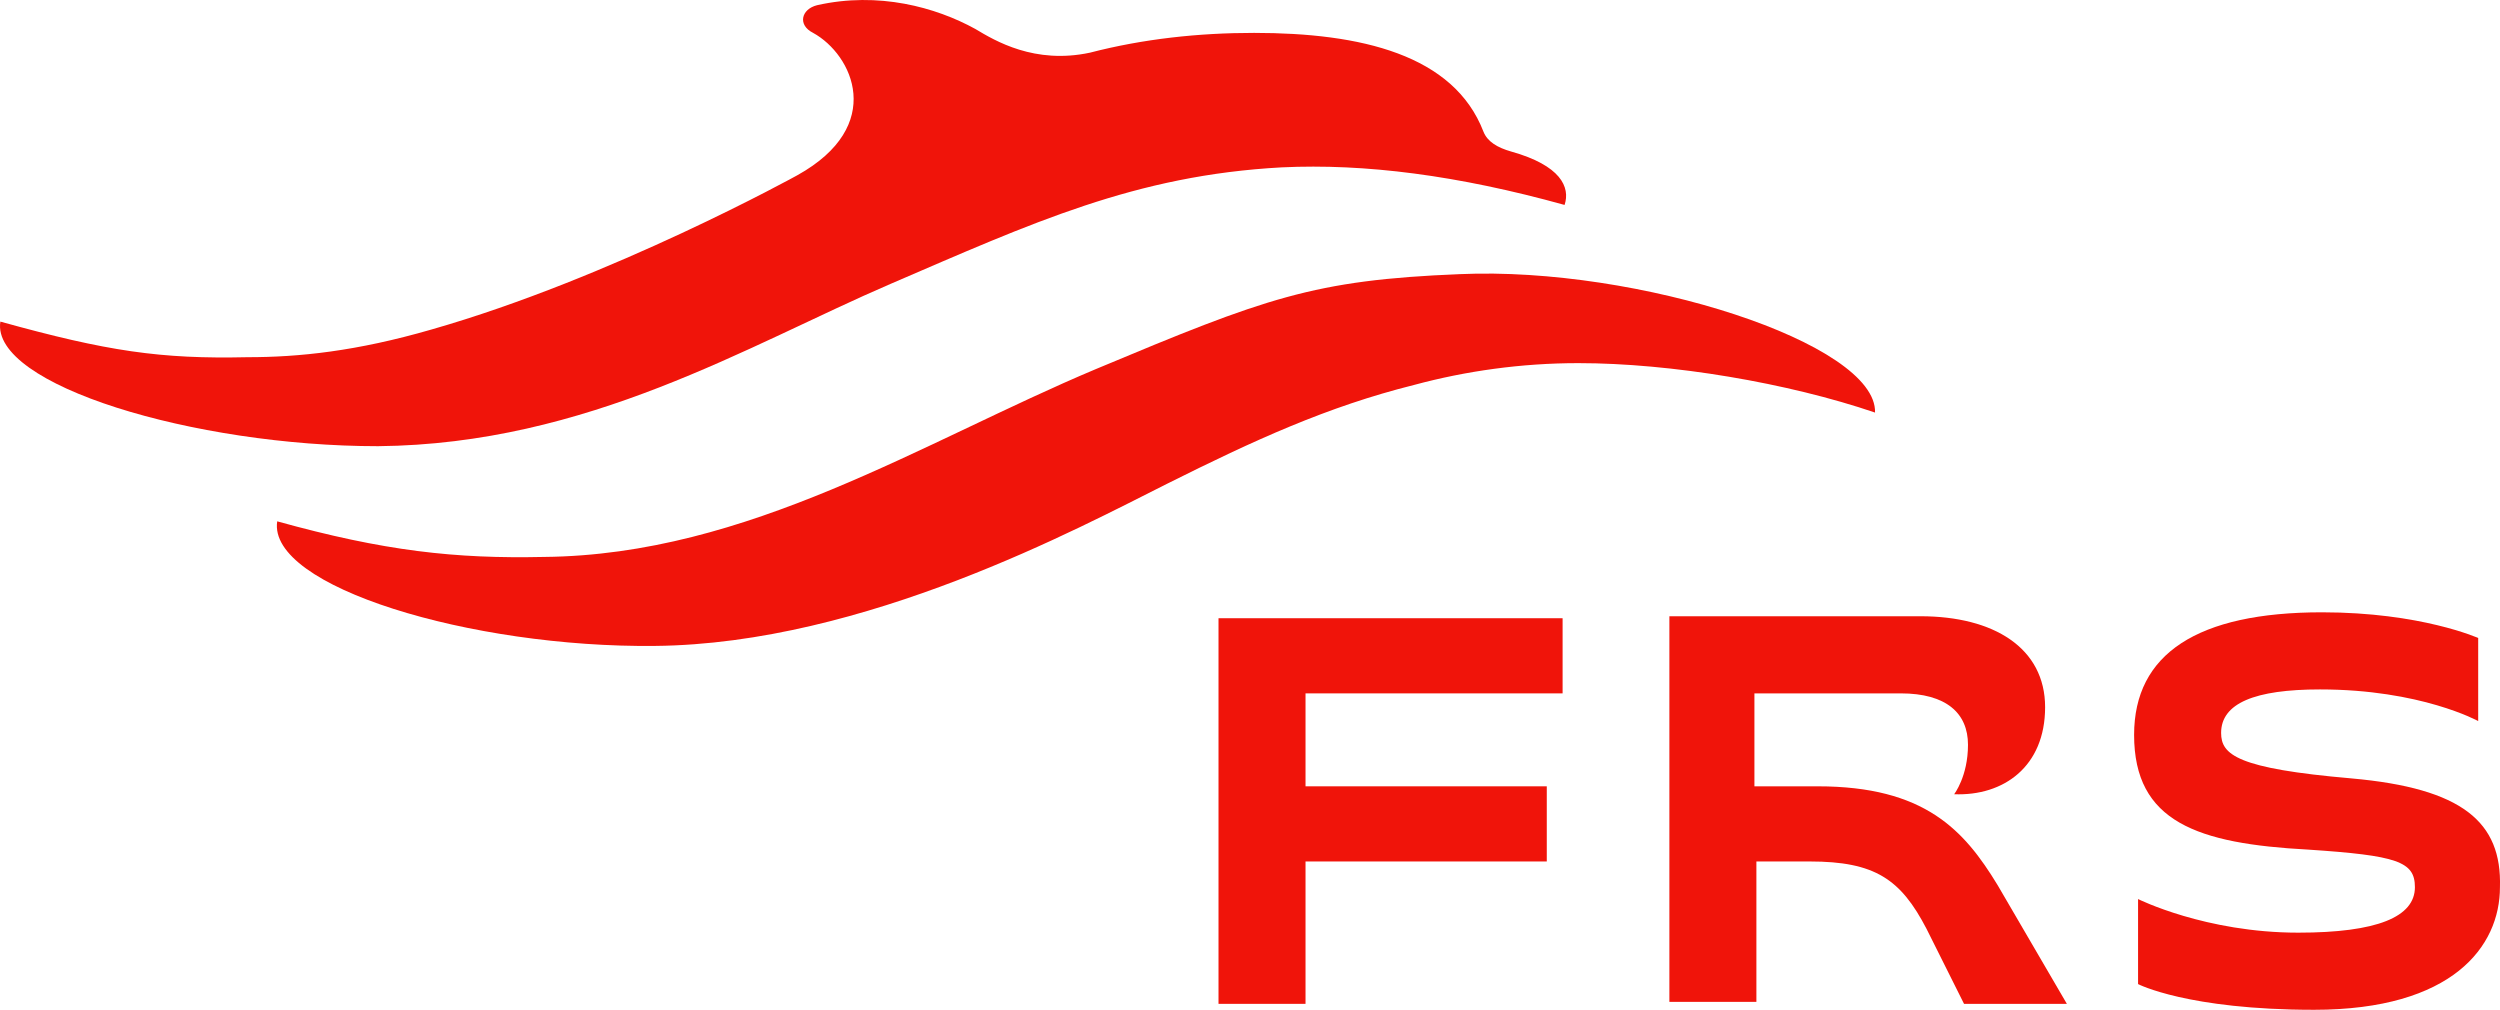 <?xml version="1.0" encoding="UTF-8" standalone="no"?>
<!-- Generator: Adobe Illustrator 25.0.0, SVG Export Plug-In . SVG Version: 6.00 Build 0)  -->

<svg
   version="1.1"
   id="Ebene_1"
   x="0px"
   y="0px"
   viewBox="0 0 126.421 51.063"
   xml:space="preserve"
   sodipodi:docname="frs-logo-400-86.svg"
   width="126.421"
   height="51.063"
   inkscape:version="1.2.2 (b0a8486, 2022-12-01)"
   xmlns:inkscape="http://www.inkscape.org/namespaces/inkscape"
   xmlns:sodipodi="http://sodipodi.sourceforge.net/DTD/sodipodi-0.dtd"
   xmlns="http://www.w3.org/2000/svg"
   xmlns:svg="http://www.w3.org/2000/svg"><defs
   id="defs11179" /><sodipodi:namedview
   id="namedview11177"
   pagecolor="#ffffff"
   bordercolor="#000000"
   borderopacity="0.25"
   inkscape:showpageshadow="2"
   inkscape:pageopacity="0.0"
   inkscape:pagecheckerboard="0"
   inkscape:deskcolor="#d1d1d1"
   showgrid="false"
   inkscape:zoom="3.1075"
   inkscape:cx="199.03459"
   inkscape:cy="22.365245"
   inkscape:window-width="1387"
   inkscape:window-height="1205"
   inkscape:window-x="0"
   inkscape:window-y="25"
   inkscape:window-maximized="0"
   inkscape:current-layer="Ebene_1" />
<style
   type="text/css"
   id="style11160">
	.st0{display:none;}
	.st1{display:inline;}
	.st2{fill:#F0140A;}
	.st3{display:inline;fill:#F0140A;}
	.st4{clip-path:url(#SVGID_2_);fill:#E5221B;}
	.st5{fill:#E5221B;}
	.st6{fill:#174077;}
	.st7{clip-path:url(#SVGID_4_);fill:#174077;}
</style>
<g
   id="g11174"
   transform="translate(-0.982,-20.437)">
	<g
   id="g11166">
		<path
   class="st2"
   d="m 60,44.9 c 4.4,-2.2 8.1,-3.9 12.5,-5 2.6,-0.7 5.4,-1.1 8.3,-1.1 4.7,0 10.6,1 15,2.5 0.1,-3.5 -12,-7.4 -21,-7 -7.4,0.3 -9.8,1.2 -18.4,4.8 -8.8,3.7 -17.6,9.4 -27.9,9.5 -4.5,0.1 -8.1,-0.3 -13.5,-1.8 -0.5,3.3 9.8,6.4 19.1,6.3 10.6,-0.1 21.5,-6 25.9,-8.2 z"
   id="path11162" />
		<path
   class="st2"
   d="m 65.8,28.9 c 4.2,-0.2 8.9,0.4 14.3,1.9 0.3,-0.9 -0.2,-2 -2.7,-2.7 -0.7,-0.2 -1.2,-0.5 -1.4,-1 -1.5,-3.9 -6.2,-5 -11.6,-5 -2.8,0 -5.6,0.3 -8.3,1 -2.8,0.6 -4.8,-0.6 -5.8,-1.2 -2,-1.1 -4.9,-1.9 -8,-1.2 -0.8,0.2 -1,1 -0.2,1.4 2,1.1 3.7,4.7 -0.8,7.2 0,0 -9.4,5.2 -18.5,7.8 -3.8,1.1 -6.7,1.4 -9.3,1.4 C 9.1,38.6 6.4,38.2 1,36.7 0.5,39.9 10.8,43 20.1,43 30.7,42.9 38.8,37.9 46,34.8 53.2,31.7 58.4,29.3 65.8,28.9 Z"
   id="path11164" />
	</g>
	<polygon
   class="st2"
   points="67,64 79.2,64 79.2,60.2 67,60.2 67,55.5 80,55.5 80,51.7 62.6,51.7 62.6,71.2 67,71.2 "
   id="polygon11168" />
	<path
   class="st2"
   d="m 92.9,60.2 h -3.2 v -4.7 h 7.4 c 2.3,0 3.4,1 3.4,2.6 0,1.6 -0.7,2.5 -0.7,2.5 2.5,0.1 4.6,-1.4 4.6,-4.4 0,-3 -2.6,-4.6 -6.3,-4.6 H 85.4 v 19.5 h 4.4 V 64 h 2.7 c 3.3,0 4.6,0.9 5.9,3.4 l 1.9,3.8 h 5.2 l -3.5,-6 c -1.7,-2.8 -3.7,-5 -9.1,-5 z"
   id="path11170" />
	<path
   class="st2"
   d="m 119.9,59.8 c -5.8,-0.5 -6.6,-1.2 -6.6,-2.3 0,-1.5 1.7,-2.2 5,-2.2 5.1,0 8,1.6 8,1.6 v -4.2 c 0,0 -2.9,-1.3 -7.9,-1.3 -6.3,0 -9.5,2.1 -9.5,6.2 0,4.4 3.2,5.5 8.8,5.8 4.5,0.3 5.4,0.6 5.4,1.9 0,1.5 -1.9,2.3 -5.9,2.3 -4.7,0 -8.1,-1.7 -8.1,-1.7 v 4.3 c 0,0 2.5,1.3 8.9,1.3 7,0 9.4,-3.2 9.4,-6.2 0.1,-3.3 -1.9,-5 -7.5,-5.5 z"
   id="path11172" />
</g>
</svg>
